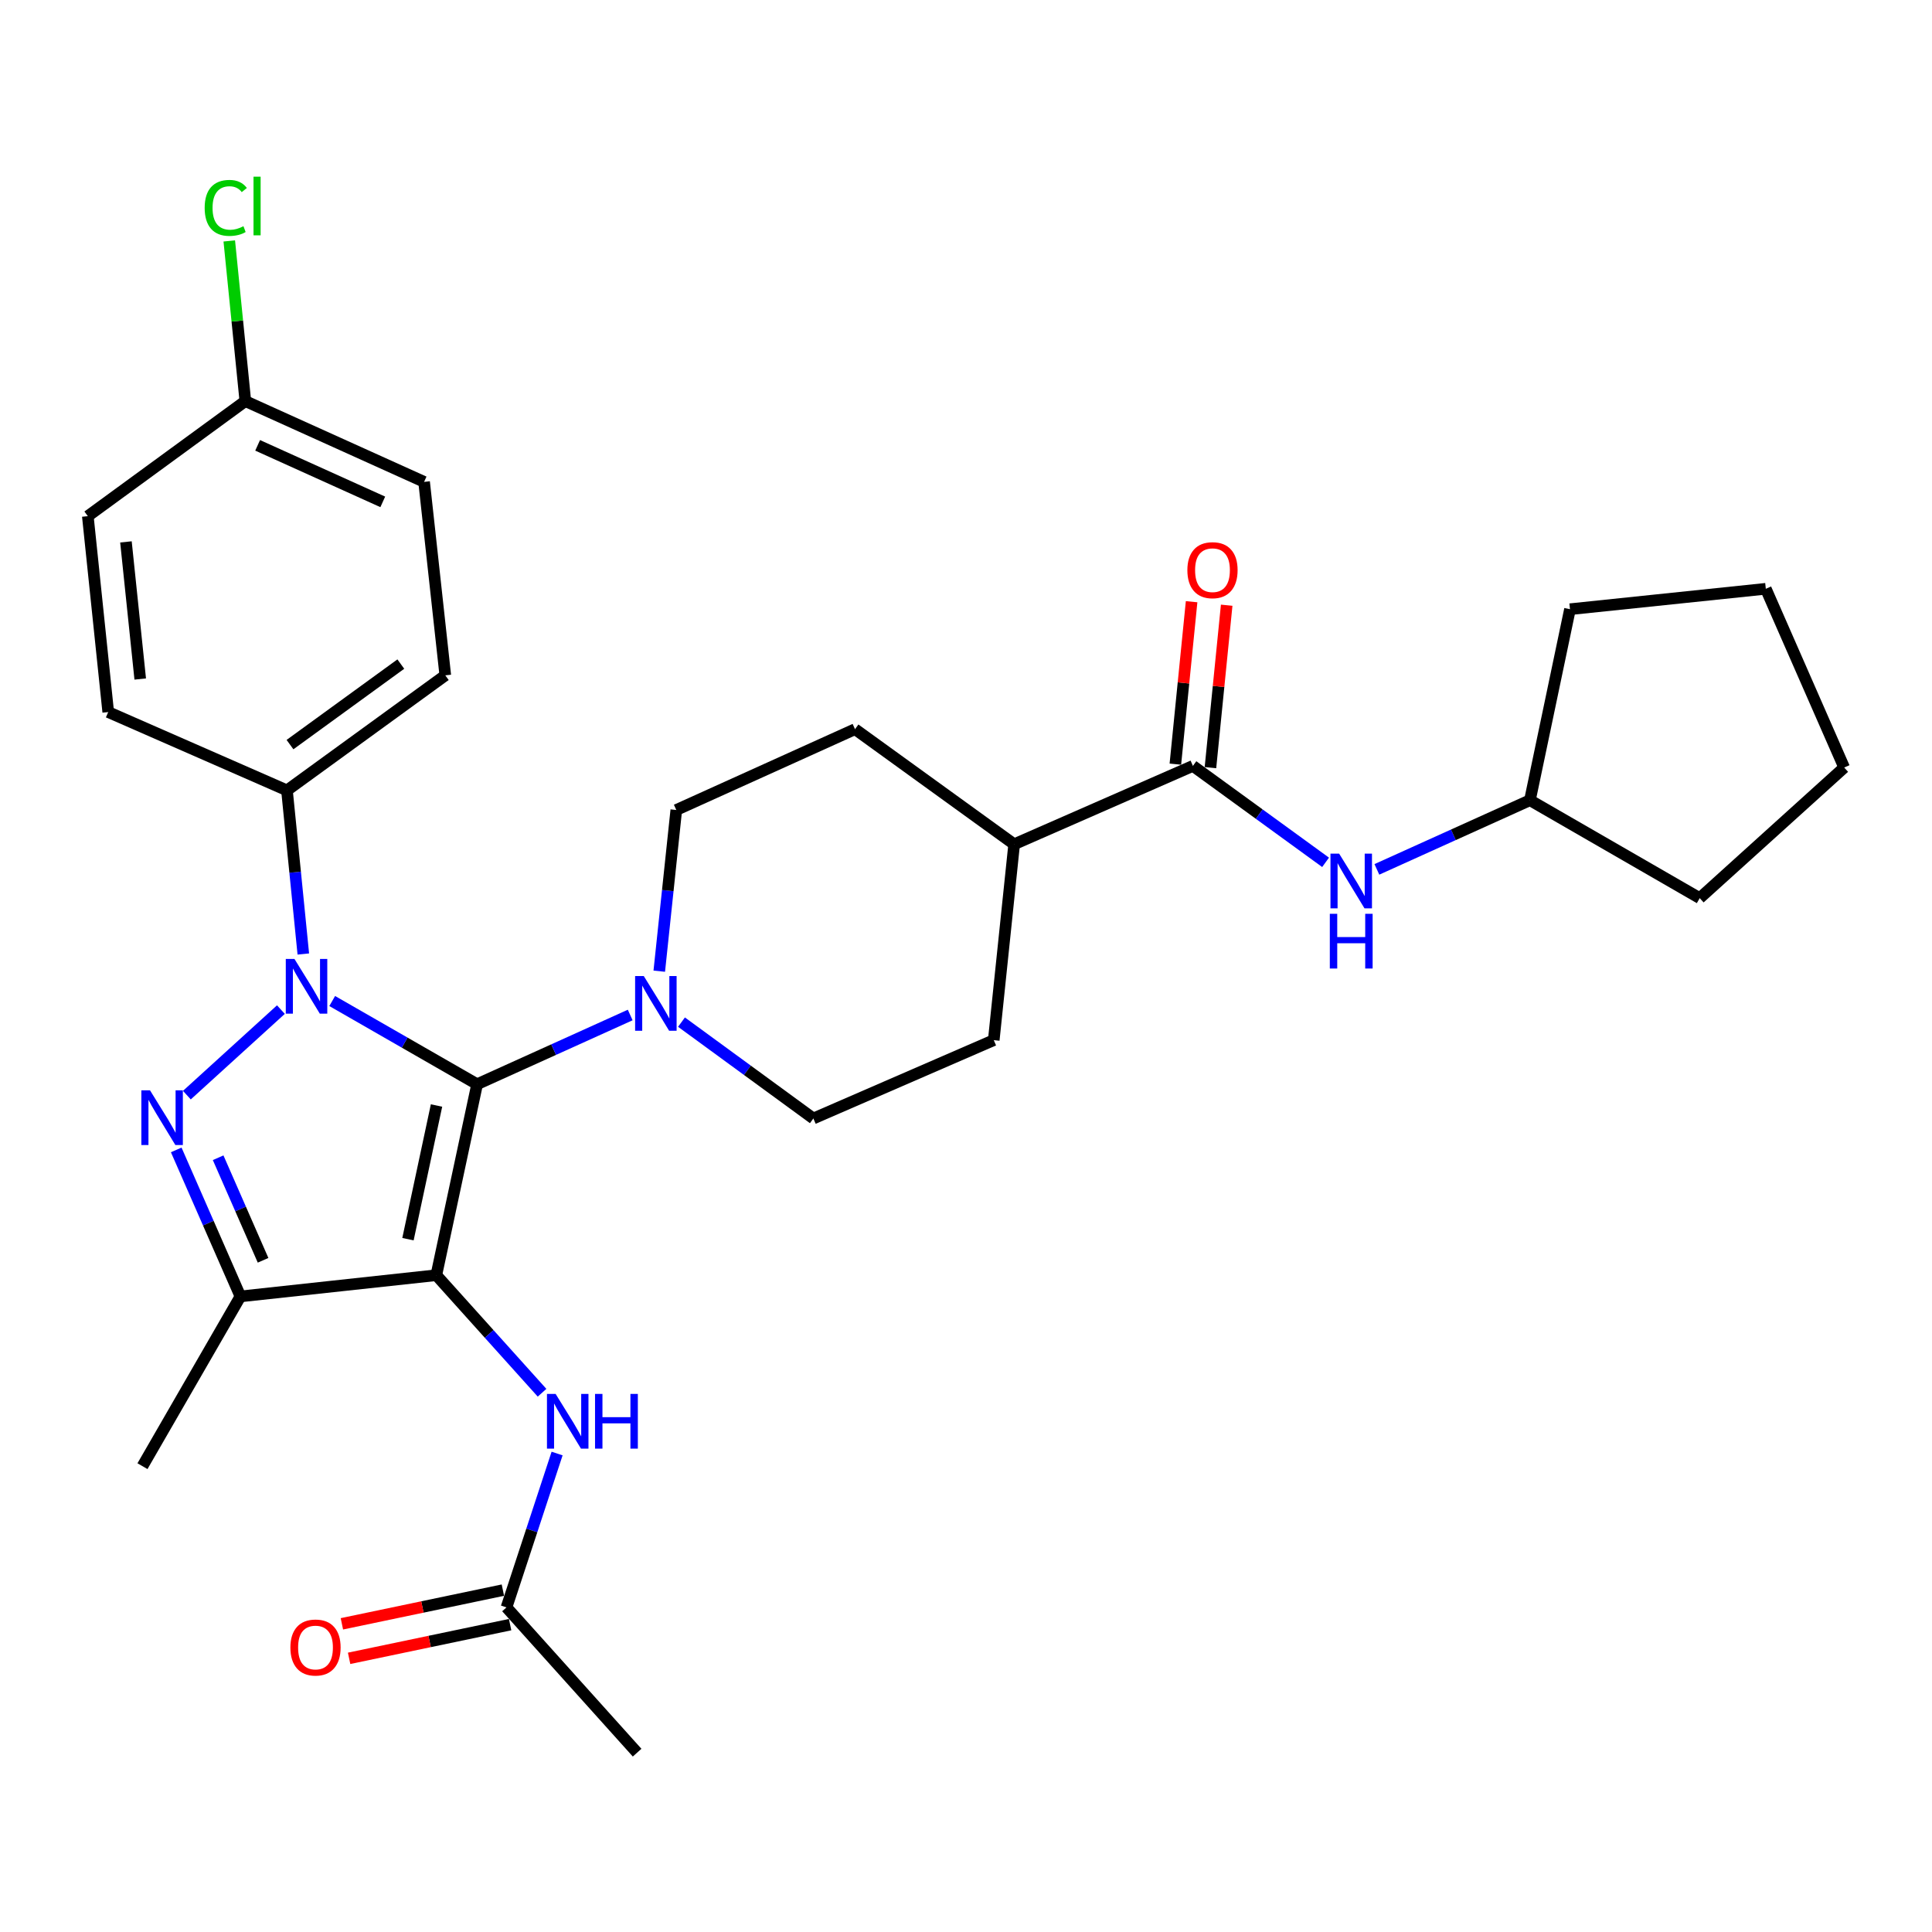 <?xml version='1.0' encoding='iso-8859-1'?>
<svg version='1.1' baseProfile='full'
              xmlns='http://www.w3.org/2000/svg'
                      xmlns:rdkit='http://www.rdkit.org/xml'
                      xmlns:xlink='http://www.w3.org/1999/xlink'
                  xml:space='preserve'
width='1000px' height='1000px' viewBox='0 0 1000 1000'>
<!-- END OF HEADER -->
<rect style='opacity:1.0;fill:#FFFFFF;stroke:none' width='1000' height='1000' x='0' y='0'> </rect>
<path class='bond-0' d='M 246.954,561.193 L 225.839,660.037' style='fill:none;fill-rule:evenodd;stroke:#000000;stroke-width:6px;stroke-linecap:butt;stroke-linejoin:miter;stroke-opacity:1' />
<path class='bond-0' d='M 225.943,572.208 L 211.163,641.399' style='fill:none;fill-rule:evenodd;stroke:#000000;stroke-width:6px;stroke-linecap:butt;stroke-linejoin:miter;stroke-opacity:1' />
<path class='bond-1' d='M 246.954,561.193 L 209.451,539.66' style='fill:none;fill-rule:evenodd;stroke:#000000;stroke-width:6px;stroke-linecap:butt;stroke-linejoin:miter;stroke-opacity:1' />
<path class='bond-1' d='M 209.451,539.66 L 171.948,518.127' style='fill:none;fill-rule:evenodd;stroke:#0000FF;stroke-width:6px;stroke-linecap:butt;stroke-linejoin:miter;stroke-opacity:1' />
<path class='bond-4' d='M 246.954,561.193 L 286.575,543.278' style='fill:none;fill-rule:evenodd;stroke:#000000;stroke-width:6px;stroke-linecap:butt;stroke-linejoin:miter;stroke-opacity:1' />
<path class='bond-4' d='M 286.575,543.278 L 326.195,525.362' style='fill:none;fill-rule:evenodd;stroke:#0000FF;stroke-width:6px;stroke-linecap:butt;stroke-linejoin:miter;stroke-opacity:1' />
<path class='bond-3' d='M 225.839,660.037 L 124.441,671.025' style='fill:none;fill-rule:evenodd;stroke:#000000;stroke-width:6px;stroke-linecap:butt;stroke-linejoin:miter;stroke-opacity:1' />
<path class='bond-5' d='M 225.839,660.037 L 253.202,690.459' style='fill:none;fill-rule:evenodd;stroke:#000000;stroke-width:6px;stroke-linecap:butt;stroke-linejoin:miter;stroke-opacity:1' />
<path class='bond-5' d='M 253.202,690.459 L 280.565,720.88' style='fill:none;fill-rule:evenodd;stroke:#0000FF;stroke-width:6px;stroke-linecap:butt;stroke-linejoin:miter;stroke-opacity:1' />
<path class='bond-2' d='M 145.396,522.567 L 96.722,566.846' style='fill:none;fill-rule:evenodd;stroke:#0000FF;stroke-width:6px;stroke-linecap:butt;stroke-linejoin:miter;stroke-opacity:1' />
<path class='bond-7' d='M 156.994,493.791 L 152.765,451.445' style='fill:none;fill-rule:evenodd;stroke:#0000FF;stroke-width:6px;stroke-linecap:butt;stroke-linejoin:miter;stroke-opacity:1' />
<path class='bond-7' d='M 152.765,451.445 L 148.536,409.1' style='fill:none;fill-rule:evenodd;stroke:#000000;stroke-width:6px;stroke-linecap:butt;stroke-linejoin:miter;stroke-opacity:1' />
<path class='bond-30' d='M 91.214,595.192 L 107.827,633.109' style='fill:none;fill-rule:evenodd;stroke:#0000FF;stroke-width:6px;stroke-linecap:butt;stroke-linejoin:miter;stroke-opacity:1' />
<path class='bond-30' d='M 107.827,633.109 L 124.441,671.025' style='fill:none;fill-rule:evenodd;stroke:#000000;stroke-width:6px;stroke-linecap:butt;stroke-linejoin:miter;stroke-opacity:1' />
<path class='bond-30' d='M 112.911,599.244 L 124.54,625.786' style='fill:none;fill-rule:evenodd;stroke:#0000FF;stroke-width:6px;stroke-linecap:butt;stroke-linejoin:miter;stroke-opacity:1' />
<path class='bond-30' d='M 124.54,625.786 L 136.169,652.328' style='fill:none;fill-rule:evenodd;stroke:#000000;stroke-width:6px;stroke-linecap:butt;stroke-linejoin:miter;stroke-opacity:1' />
<path class='bond-20' d='M 124.441,671.025 L 73.746,758.891' style='fill:none;fill-rule:evenodd;stroke:#000000;stroke-width:6px;stroke-linecap:butt;stroke-linejoin:miter;stroke-opacity:1' />
<path class='bond-11' d='M 341.234,502.681 L 345.64,460.964' style='fill:none;fill-rule:evenodd;stroke:#0000FF;stroke-width:6px;stroke-linecap:butt;stroke-linejoin:miter;stroke-opacity:1' />
<path class='bond-11' d='M 345.64,460.964 L 350.046,419.247' style='fill:none;fill-rule:evenodd;stroke:#000000;stroke-width:6px;stroke-linecap:butt;stroke-linejoin:miter;stroke-opacity:1' />
<path class='bond-12' d='M 352.737,529.051 L 386.865,553.992' style='fill:none;fill-rule:evenodd;stroke:#0000FF;stroke-width:6px;stroke-linecap:butt;stroke-linejoin:miter;stroke-opacity:1' />
<path class='bond-12' d='M 386.865,553.992 L 420.994,578.932' style='fill:none;fill-rule:evenodd;stroke:#000000;stroke-width:6px;stroke-linecap:butt;stroke-linejoin:miter;stroke-opacity:1' />
<path class='bond-9' d='M 288.355,752.343 L 275.258,792.16' style='fill:none;fill-rule:evenodd;stroke:#0000FF;stroke-width:6px;stroke-linecap:butt;stroke-linejoin:miter;stroke-opacity:1' />
<path class='bond-9' d='M 275.258,792.16 L 262.16,831.978' style='fill:none;fill-rule:evenodd;stroke:#000000;stroke-width:6px;stroke-linecap:butt;stroke-linejoin:miter;stroke-opacity:1' />
<path class='bond-6' d='M 617.445,396.429 L 524.926,436.986' style='fill:none;fill-rule:evenodd;stroke:#000000;stroke-width:6px;stroke-linecap:butt;stroke-linejoin:miter;stroke-opacity:1' />
<path class='bond-8' d='M 617.445,396.429 L 651.782,421.387' style='fill:none;fill-rule:evenodd;stroke:#000000;stroke-width:6px;stroke-linecap:butt;stroke-linejoin:miter;stroke-opacity:1' />
<path class='bond-8' d='M 651.782,421.387 L 686.119,446.345' style='fill:none;fill-rule:evenodd;stroke:#0000FF;stroke-width:6px;stroke-linecap:butt;stroke-linejoin:miter;stroke-opacity:1' />
<path class='bond-13' d='M 626.523,397.336 L 630.726,355.296' style='fill:none;fill-rule:evenodd;stroke:#000000;stroke-width:6px;stroke-linecap:butt;stroke-linejoin:miter;stroke-opacity:1' />
<path class='bond-13' d='M 630.726,355.296 L 634.93,313.255' style='fill:none;fill-rule:evenodd;stroke:#FF0000;stroke-width:6px;stroke-linecap:butt;stroke-linejoin:miter;stroke-opacity:1' />
<path class='bond-13' d='M 608.367,395.521 L 612.571,353.481' style='fill:none;fill-rule:evenodd;stroke:#000000;stroke-width:6px;stroke-linecap:butt;stroke-linejoin:miter;stroke-opacity:1' />
<path class='bond-13' d='M 612.571,353.481 L 616.774,311.44' style='fill:none;fill-rule:evenodd;stroke:#FF0000;stroke-width:6px;stroke-linecap:butt;stroke-linejoin:miter;stroke-opacity:1' />
<path class='bond-17' d='M 148.536,409.1 L 230.482,349.556' style='fill:none;fill-rule:evenodd;stroke:#000000;stroke-width:6px;stroke-linecap:butt;stroke-linejoin:miter;stroke-opacity:1' />
<path class='bond-17' d='M 150.102,385.407 L 207.464,343.727' style='fill:none;fill-rule:evenodd;stroke:#000000;stroke-width:6px;stroke-linecap:butt;stroke-linejoin:miter;stroke-opacity:1' />
<path class='bond-18' d='M 148.536,409.1 L 56.017,368.563' style='fill:none;fill-rule:evenodd;stroke:#000000;stroke-width:6px;stroke-linecap:butt;stroke-linejoin:miter;stroke-opacity:1' />
<path class='bond-21' d='M 712.669,449.992 L 752.279,432.09' style='fill:none;fill-rule:evenodd;stroke:#0000FF;stroke-width:6px;stroke-linecap:butt;stroke-linejoin:miter;stroke-opacity:1' />
<path class='bond-21' d='M 752.279,432.09 L 791.89,414.189' style='fill:none;fill-rule:evenodd;stroke:#000000;stroke-width:6px;stroke-linecap:butt;stroke-linejoin:miter;stroke-opacity:1' />
<path class='bond-14' d='M 260.291,823.048 L 218.626,831.768' style='fill:none;fill-rule:evenodd;stroke:#000000;stroke-width:6px;stroke-linecap:butt;stroke-linejoin:miter;stroke-opacity:1' />
<path class='bond-14' d='M 218.626,831.768 L 176.961,840.488' style='fill:none;fill-rule:evenodd;stroke:#FF0000;stroke-width:6px;stroke-linecap:butt;stroke-linejoin:miter;stroke-opacity:1' />
<path class='bond-14' d='M 264.029,840.908 L 222.364,849.628' style='fill:none;fill-rule:evenodd;stroke:#000000;stroke-width:6px;stroke-linecap:butt;stroke-linejoin:miter;stroke-opacity:1' />
<path class='bond-14' d='M 222.364,849.628 L 180.699,858.348' style='fill:none;fill-rule:evenodd;stroke:#FF0000;stroke-width:6px;stroke-linecap:butt;stroke-linejoin:miter;stroke-opacity:1' />
<path class='bond-25' d='M 262.16,831.978 L 329.772,907.173' style='fill:none;fill-rule:evenodd;stroke:#000000;stroke-width:6px;stroke-linecap:butt;stroke-linejoin:miter;stroke-opacity:1' />
<path class='bond-10' d='M 524.926,436.986 L 514.364,538.375' style='fill:none;fill-rule:evenodd;stroke:#000000;stroke-width:6px;stroke-linecap:butt;stroke-linejoin:miter;stroke-opacity:1' />
<path class='bond-31' d='M 524.926,436.986 L 442.555,377.422' style='fill:none;fill-rule:evenodd;stroke:#000000;stroke-width:6px;stroke-linecap:butt;stroke-linejoin:miter;stroke-opacity:1' />
<path class='bond-16' d='M 350.046,419.247 L 442.555,377.422' style='fill:none;fill-rule:evenodd;stroke:#000000;stroke-width:6px;stroke-linecap:butt;stroke-linejoin:miter;stroke-opacity:1' />
<path class='bond-15' d='M 420.994,578.932 L 514.364,538.375' style='fill:none;fill-rule:evenodd;stroke:#000000;stroke-width:6px;stroke-linecap:butt;stroke-linejoin:miter;stroke-opacity:1' />
<path class='bond-22' d='M 230.482,349.556 L 219.514,249.414' style='fill:none;fill-rule:evenodd;stroke:#000000;stroke-width:6px;stroke-linecap:butt;stroke-linejoin:miter;stroke-opacity:1' />
<path class='bond-23' d='M 56.017,368.563 L 45.455,267.164' style='fill:none;fill-rule:evenodd;stroke:#000000;stroke-width:6px;stroke-linecap:butt;stroke-linejoin:miter;stroke-opacity:1' />
<path class='bond-23' d='M 72.581,351.462 L 65.187,280.483' style='fill:none;fill-rule:evenodd;stroke:#000000;stroke-width:6px;stroke-linecap:butt;stroke-linejoin:miter;stroke-opacity:1' />
<path class='bond-19' d='M 126.985,207.61 L 45.455,267.164' style='fill:none;fill-rule:evenodd;stroke:#000000;stroke-width:6px;stroke-linecap:butt;stroke-linejoin:miter;stroke-opacity:1' />
<path class='bond-24' d='M 126.985,207.61 L 122.828,166.157' style='fill:none;fill-rule:evenodd;stroke:#000000;stroke-width:6px;stroke-linecap:butt;stroke-linejoin:miter;stroke-opacity:1' />
<path class='bond-24' d='M 122.828,166.157 L 118.671,124.704' style='fill:none;fill-rule:evenodd;stroke:#00CC00;stroke-width:6px;stroke-linecap:butt;stroke-linejoin:miter;stroke-opacity:1' />
<path class='bond-32' d='M 126.985,207.61 L 219.514,249.414' style='fill:none;fill-rule:evenodd;stroke:#000000;stroke-width:6px;stroke-linecap:butt;stroke-linejoin:miter;stroke-opacity:1' />
<path class='bond-32' d='M 133.352,230.509 L 198.122,259.772' style='fill:none;fill-rule:evenodd;stroke:#000000;stroke-width:6px;stroke-linecap:butt;stroke-linejoin:miter;stroke-opacity:1' />
<path class='bond-26' d='M 791.89,414.189 L 812.62,315.324' style='fill:none;fill-rule:evenodd;stroke:#000000;stroke-width:6px;stroke-linecap:butt;stroke-linejoin:miter;stroke-opacity:1' />
<path class='bond-27' d='M 791.89,414.189 L 879.776,464.873' style='fill:none;fill-rule:evenodd;stroke:#000000;stroke-width:6px;stroke-linecap:butt;stroke-linejoin:miter;stroke-opacity:1' />
<path class='bond-28' d='M 812.62,315.324 L 913.978,304.751' style='fill:none;fill-rule:evenodd;stroke:#000000;stroke-width:6px;stroke-linecap:butt;stroke-linejoin:miter;stroke-opacity:1' />
<path class='bond-29' d='M 879.776,464.873 L 954.545,397.27' style='fill:none;fill-rule:evenodd;stroke:#000000;stroke-width:6px;stroke-linecap:butt;stroke-linejoin:miter;stroke-opacity:1' />
<path class='bond-33' d='M 913.978,304.751 L 954.545,397.27' style='fill:none;fill-rule:evenodd;stroke:#000000;stroke-width:6px;stroke-linecap:butt;stroke-linejoin:miter;stroke-opacity:1' />
<path  class='atom-2' d='M 152.403 496.339
L 161.683 511.339
Q 162.603 512.819, 164.083 515.499
Q 165.563 518.179, 165.643 518.339
L 165.643 496.339
L 169.403 496.339
L 169.403 524.659
L 165.523 524.659
L 155.563 508.259
Q 154.403 506.339, 153.163 504.139
Q 151.963 501.939, 151.603 501.259
L 151.603 524.659
L 147.923 524.659
L 147.923 496.339
L 152.403 496.339
' fill='#0000FF'/>
<path  class='atom-3' d='M 77.644 564.347
L 86.924 579.347
Q 87.844 580.827, 89.323 583.507
Q 90.803 586.187, 90.883 586.347
L 90.883 564.347
L 94.644 564.347
L 94.644 592.667
L 90.763 592.667
L 80.803 576.267
Q 79.644 574.347, 78.403 572.147
Q 77.204 569.947, 76.844 569.267
L 76.844 592.667
L 73.163 592.667
L 73.163 564.347
L 77.644 564.347
' fill='#0000FF'/>
<path  class='atom-5' d='M 333.213 505.198
L 342.493 520.198
Q 343.413 521.678, 344.893 524.358
Q 346.373 527.038, 346.453 527.198
L 346.453 505.198
L 350.213 505.198
L 350.213 533.518
L 346.333 533.518
L 336.373 517.118
Q 335.213 515.198, 333.973 512.998
Q 332.773 510.798, 332.413 510.118
L 332.413 533.518
L 328.733 533.518
L 328.733 505.198
L 333.213 505.198
' fill='#0000FF'/>
<path  class='atom-6' d='M 287.587 721.488
L 296.867 736.488
Q 297.787 737.968, 299.267 740.648
Q 300.747 743.328, 300.827 743.488
L 300.827 721.488
L 304.587 721.488
L 304.587 749.808
L 300.707 749.808
L 290.747 733.408
Q 289.587 731.488, 288.347 729.288
Q 287.147 727.088, 286.787 726.408
L 286.787 749.808
L 283.107 749.808
L 283.107 721.488
L 287.587 721.488
' fill='#0000FF'/>
<path  class='atom-6' d='M 307.987 721.488
L 311.827 721.488
L 311.827 733.528
L 326.307 733.528
L 326.307 721.488
L 330.147 721.488
L 330.147 749.808
L 326.307 749.808
L 326.307 736.728
L 311.827 736.728
L 311.827 749.808
L 307.987 749.808
L 307.987 721.488
' fill='#0000FF'/>
<path  class='atom-9' d='M 693.131 441.833
L 702.411 456.833
Q 703.331 458.313, 704.811 460.993
Q 706.291 463.673, 706.371 463.833
L 706.371 441.833
L 710.131 441.833
L 710.131 470.153
L 706.251 470.153
L 696.291 453.753
Q 695.131 451.833, 693.891 449.633
Q 692.691 447.433, 692.331 446.753
L 692.331 470.153
L 688.651 470.153
L 688.651 441.833
L 693.131 441.833
' fill='#0000FF'/>
<path  class='atom-9' d='M 688.311 472.985
L 692.151 472.985
L 692.151 485.025
L 706.631 485.025
L 706.631 472.985
L 710.471 472.985
L 710.471 501.305
L 706.631 501.305
L 706.631 488.225
L 692.151 488.225
L 692.151 501.305
L 688.311 501.305
L 688.311 472.985
' fill='#0000FF'/>
<path  class='atom-14' d='M 614.582 295.12
Q 614.582 288.32, 617.942 284.52
Q 621.302 280.72, 627.582 280.72
Q 633.862 280.72, 637.222 284.52
Q 640.582 288.32, 640.582 295.12
Q 640.582 302, 637.182 305.92
Q 633.782 309.8, 627.582 309.8
Q 621.342 309.8, 617.942 305.92
Q 614.582 302.04, 614.582 295.12
M 627.582 306.6
Q 631.902 306.6, 634.222 303.72
Q 636.582 300.8, 636.582 295.12
Q 636.582 289.56, 634.222 286.76
Q 631.902 283.92, 627.582 283.92
Q 623.262 283.92, 620.902 286.72
Q 618.582 289.52, 618.582 295.12
Q 618.582 300.84, 620.902 303.72
Q 623.262 306.6, 627.582 306.6
' fill='#FF0000'/>
<path  class='atom-15' d='M 150.305 852.747
Q 150.305 845.947, 153.665 842.147
Q 157.025 838.347, 163.305 838.347
Q 169.585 838.347, 172.945 842.147
Q 176.305 845.947, 176.305 852.747
Q 176.305 859.627, 172.905 863.547
Q 169.505 867.427, 163.305 867.427
Q 157.065 867.427, 153.665 863.547
Q 150.305 859.667, 150.305 852.747
M 163.305 864.227
Q 167.625 864.227, 169.945 861.347
Q 172.305 858.427, 172.305 852.747
Q 172.305 847.187, 169.945 844.387
Q 167.625 841.547, 163.305 841.547
Q 158.985 841.547, 156.625 844.347
Q 154.305 847.147, 154.305 852.747
Q 154.305 858.467, 156.625 861.347
Q 158.985 864.227, 163.305 864.227
' fill='#FF0000'/>
<path  class='atom-25' d='M 105.938 107.607
Q 105.938 100.567, 109.218 96.887
Q 112.538 93.167, 118.818 93.167
Q 124.658 93.167, 127.778 97.287
L 125.138 99.447
Q 122.858 96.447, 118.818 96.447
Q 114.538 96.447, 112.258 99.327
Q 110.018 102.167, 110.018 107.607
Q 110.018 113.207, 112.338 116.087
Q 114.698 118.967, 119.258 118.967
Q 122.378 118.967, 126.018 117.087
L 127.138 120.087
Q 125.658 121.047, 123.418 121.607
Q 121.178 122.167, 118.698 122.167
Q 112.538 122.167, 109.218 118.407
Q 105.938 114.647, 105.938 107.607
' fill='#00CC00'/>
<path  class='atom-25' d='M 131.218 91.447
L 134.898 91.447
L 134.898 121.807
L 131.218 121.807
L 131.218 91.447
' fill='#00CC00'/>
</svg>
